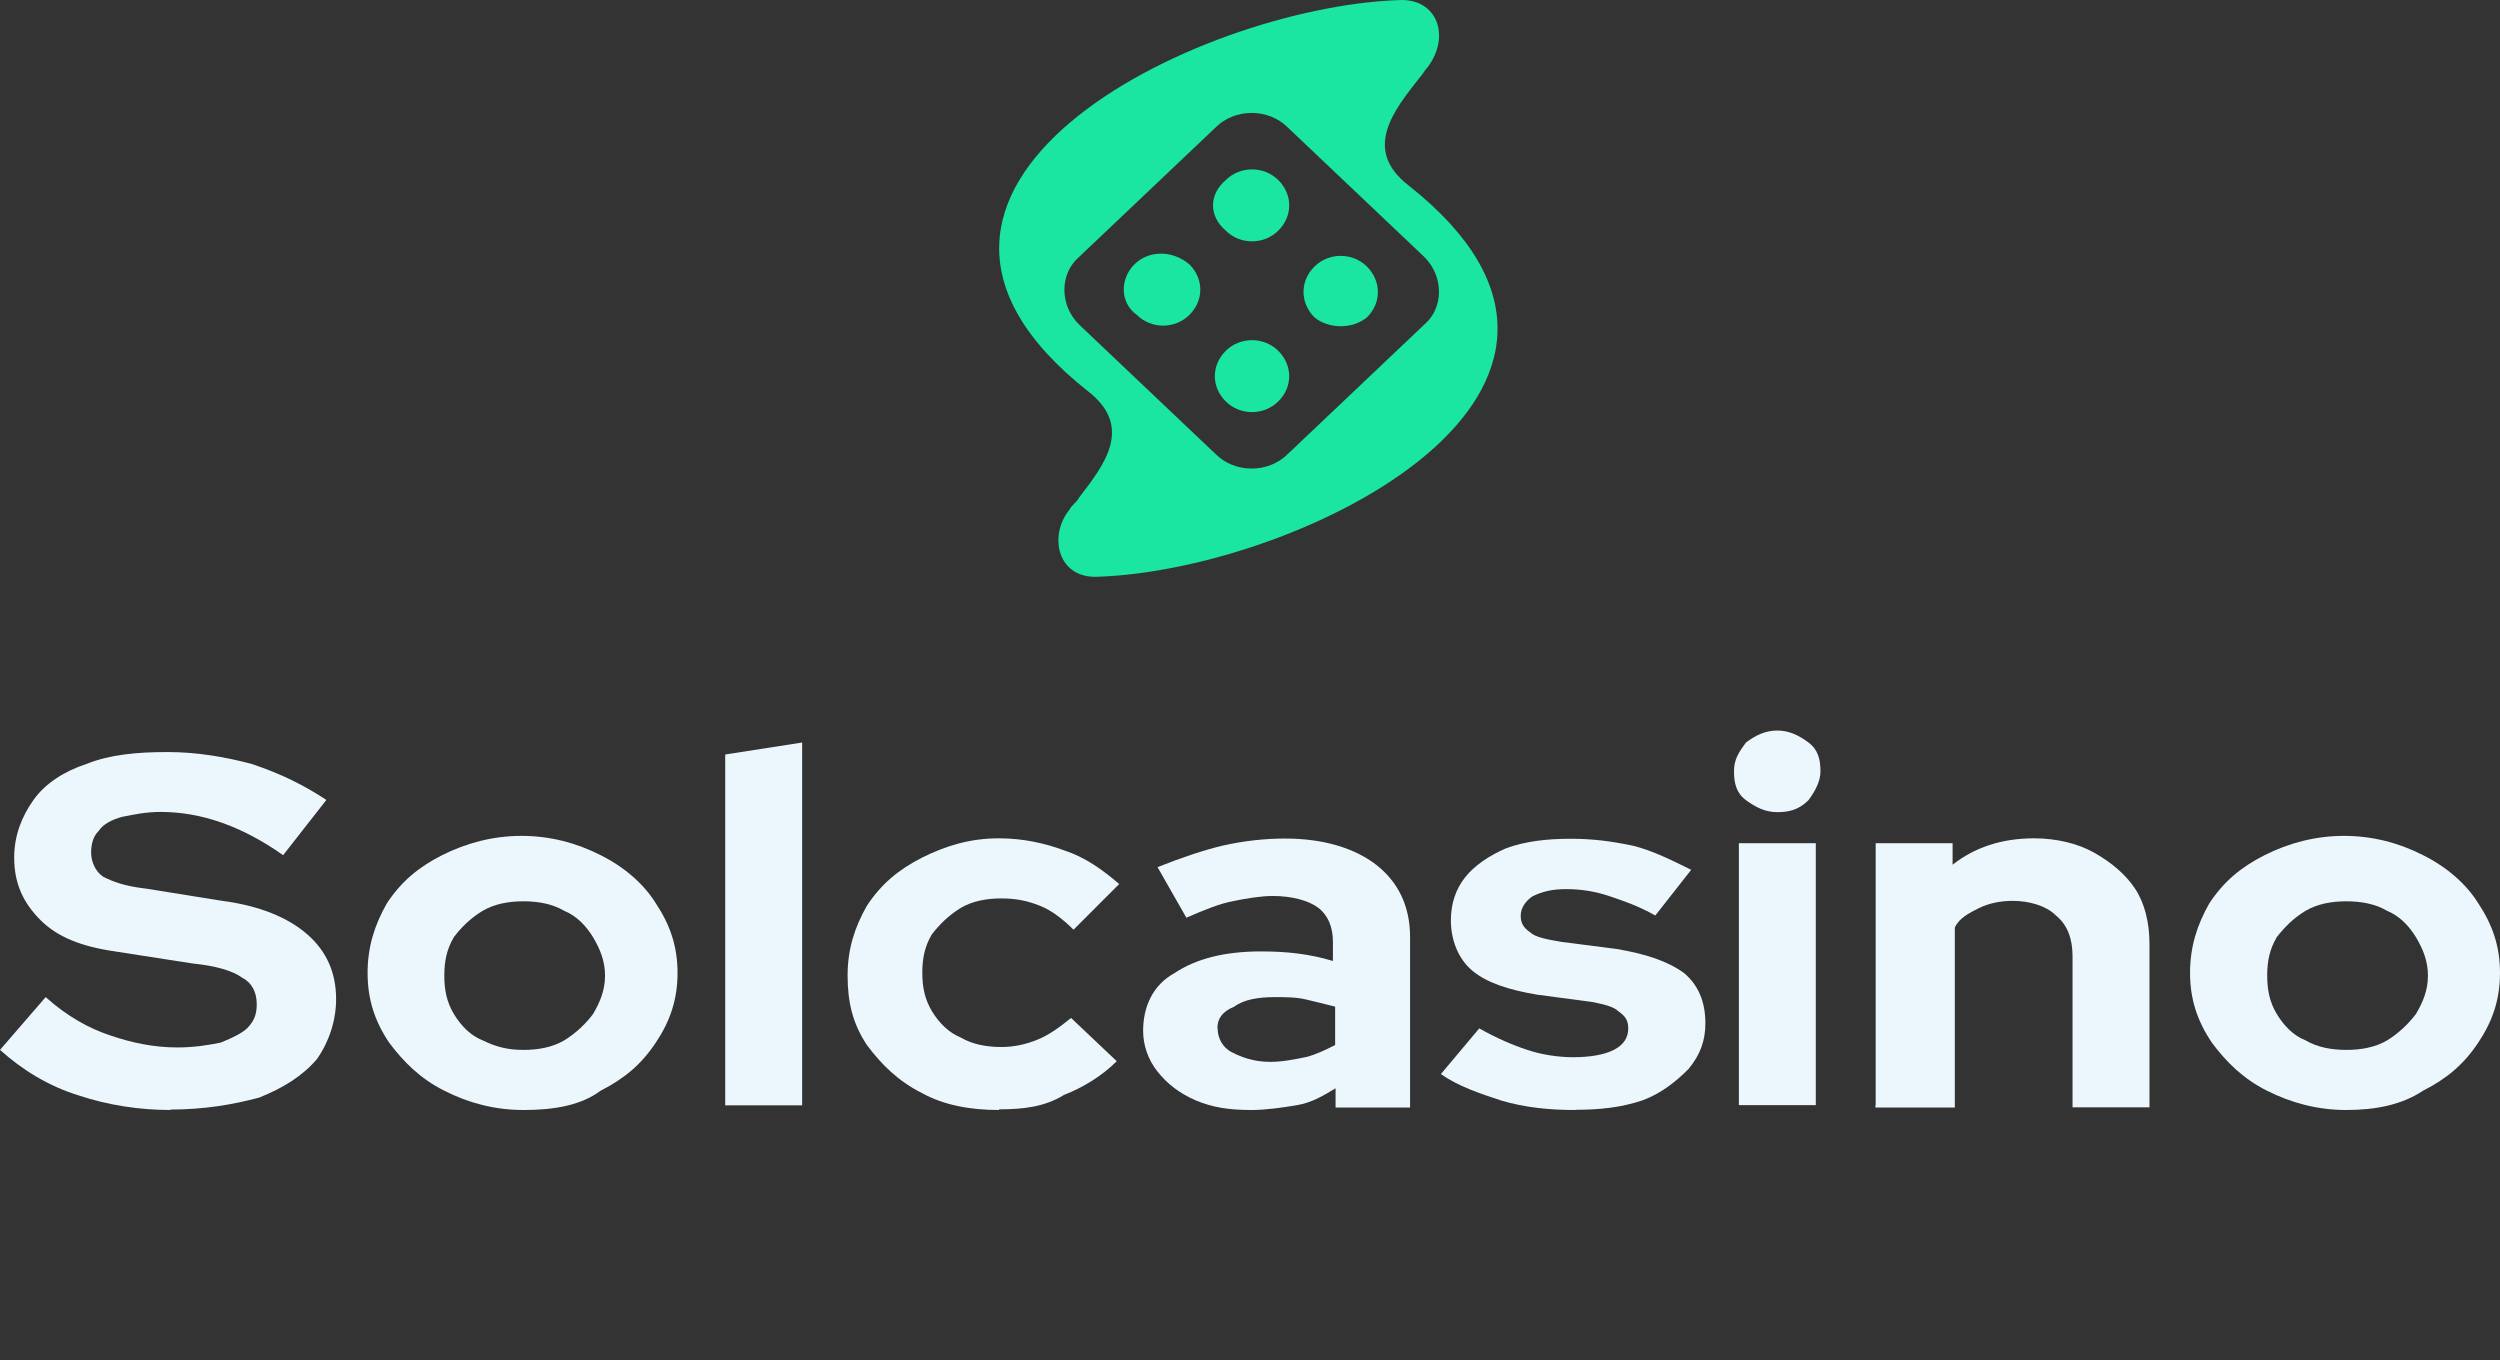 <svg width="250" height="136" viewBox="0 0 250 136" fill="none" xmlns="http://www.w3.org/2000/svg">
<rect x="0" y="0" width="250" height="136" fill="#333333" stroke="none"/>
<path d="M127.84 18.019C129.282 19.461 129.282 21.612 127.84 23.054C126.399 24.495 124.005 24.495 122.564 23.054C120.879 21.612 120.879 19.461 122.564 18.019C124.005 16.578 126.399 16.578 127.84 18.019Z" fill="#1AE5A1"/>
<path d="M118.95 26.447C120.391 27.889 120.391 30.04 118.95 31.481C117.509 32.923 115.114 32.923 113.673 31.481C111.988 30.284 111.988 27.889 113.429 26.447C114.87 25.005 117.265 25.005 118.95 26.447Z" fill="#1AE5A1"/>
<path d="M127.84 35.096C129.282 36.538 129.282 38.711 127.84 40.131C126.399 41.572 124.005 41.572 122.564 40.131C121.123 38.689 121.123 36.538 122.564 35.096C124.005 33.655 126.399 33.655 127.84 35.096Z" fill="#1AE5A1"/>
<path d="M136.709 31.725C138.15 30.284 138.15 28.133 136.709 26.669C135.267 25.227 132.873 25.227 131.432 26.669C129.991 28.11 129.991 30.262 131.432 31.725C132.873 32.923 135.267 32.923 136.709 31.725Z" fill="#1AE5A1"/>
<path fill-rule="evenodd" clip-rule="evenodd" d="M139.835 0.011C119.659 0.743 82.922 18.751 108.862 39.177C113.429 42.77 110.303 46.629 107.909 49.756C107.665 50.244 107.199 50.466 106.955 50.954C104.805 53.593 105.758 57.917 109.837 57.673C130.013 56.964 166.75 38.933 140.81 18.507C136.243 14.915 139.369 11.056 142.008 7.707C142.251 7.463 142.495 6.975 142.739 6.753C145.134 3.604 143.693 -0.233 139.835 0.011ZM107.886 32.435C105.957 30.506 105.957 27.401 107.886 25.715L121.566 12.741C123.495 10.812 126.843 10.812 128.771 12.741L142.451 25.715C144.38 27.645 144.38 30.772 142.451 32.435L128.771 45.409C126.843 47.339 123.495 47.339 121.566 45.409L107.886 32.435Z" fill="#1AE5A1"/>
<path d="M17.049 111C13.923 111 10.797 110.512 7.915 109.558C4.789 108.604 2.151 106.919 0 104.989L4.567 99.711C6.718 101.641 8.891 102.838 11.041 103.548C13.192 104.28 15.364 104.745 17.759 104.745C19.444 104.745 20.885 104.502 22.082 104.258C23.28 103.77 24.233 103.304 24.721 102.816C25.452 102.084 25.674 101.374 25.674 100.421C25.674 99.223 25.186 98.269 24.233 97.782C23.28 97.072 21.595 96.584 19.2 96.34L11.507 95.142C8.137 94.655 5.742 93.701 4.057 92.015C2.372 90.33 1.419 88.423 1.419 85.761C1.419 83.588 2.151 81.68 3.348 79.995C4.545 78.309 6.474 77.112 8.625 76.402C11.019 75.448 13.68 75.205 16.783 75.205C19.666 75.205 22.548 75.692 25.186 76.402C28.069 77.356 30.463 78.553 32.636 79.995L28.312 85.517C24.233 82.634 20.153 81.193 16.074 81.193C14.633 81.193 13.436 81.437 12.238 81.68C11.285 81.924 10.309 82.39 9.844 83.122C9.356 83.61 9.112 84.32 9.112 85.273C9.112 86.227 9.6 87.203 10.309 87.668C11.263 88.156 12.46 88.622 14.633 88.866L22.082 90.064C25.918 90.552 28.8 91.749 30.729 93.435C32.658 95.12 33.611 97.272 33.611 99.911C33.611 102.084 32.88 104.235 31.682 105.921C30.241 107.606 28.312 108.804 25.918 109.758C23.28 110.467 20.397 110.955 17.027 110.955L17.049 111Z" fill="#EBF7FD"/>
<path d="M52.346 111C49.463 111 46.825 110.29 44.431 109.07C42.036 107.873 40.351 106.187 38.91 104.258C37.469 102.106 36.759 99.933 36.759 97.294C36.759 94.655 37.469 92.481 38.688 90.33C40.129 88.156 41.814 86.737 44.209 85.517C46.603 84.32 49.264 83.588 52.146 83.588C55.028 83.588 57.666 84.298 60.061 85.517C62.456 86.715 64.384 88.4 65.582 90.33C67.023 92.503 67.754 94.655 67.754 97.294C67.754 99.933 67.023 102.106 65.582 104.258C64.141 106.431 62.456 107.85 60.061 109.07C58.132 110.512 55.494 111 52.368 111H52.346ZM52.346 104.99C53.787 104.99 55.228 104.746 56.425 104.036C57.622 103.304 58.598 102.35 59.307 101.397C60.017 100.199 60.504 99.001 60.504 97.56C60.504 96.118 60.017 94.921 59.307 93.723C58.575 92.526 57.622 91.572 56.425 91.084C55.228 90.374 53.787 90.13 52.346 90.13C50.904 90.13 49.463 90.374 48.266 91.084C47.069 91.794 46.093 92.769 45.384 93.723C44.674 94.921 44.431 96.118 44.431 97.56C44.431 99.001 44.674 100.199 45.384 101.397C46.115 102.594 47.069 103.57 48.266 104.036C49.707 104.746 50.904 104.99 52.346 104.99Z" fill="#EBF7FD"/>
<path d="M72.521 110.512V75.449L80.214 74.251V110.534H72.521V110.512Z" fill="#EBF7FD"/>
<path d="M99.903 111C97.02 111 94.382 110.512 92.209 109.314C89.815 108.117 88.13 106.431 86.689 104.502C85.248 102.328 84.76 100.177 84.76 97.538C84.76 94.899 85.469 92.725 86.689 90.574C88.13 88.401 89.815 86.981 92.209 85.761C94.604 84.564 97.02 83.832 99.903 83.832C102.297 83.832 104.47 84.32 106.399 85.03C108.549 85.739 110.234 86.959 111.919 88.401L107.352 92.969C106.399 92.016 105.201 91.04 103.982 90.574C102.785 90.086 101.588 89.842 100.146 89.842C98.705 89.842 97.264 90.086 96.067 90.796C94.87 91.528 93.916 92.481 93.185 93.435C92.475 94.633 92.231 95.83 92.231 97.272C92.231 98.713 92.475 99.911 93.185 101.109C93.916 102.306 94.87 103.26 96.067 103.748C97.264 104.457 98.705 104.701 100.146 104.701C101.344 104.701 102.541 104.457 103.738 103.97C104.935 103.482 105.889 102.772 107.108 101.796L111.675 106.121C110.234 107.562 108.305 108.76 106.399 109.492C104.47 110.689 102.319 110.933 99.903 110.933V111Z" fill="#EBF7FD"/>
<path d="M125.111 111C122.96 111 121.275 110.756 119.59 110.046C117.905 109.314 116.708 108.361 115.755 107.163C114.801 105.965 114.313 104.524 114.313 103.082C114.313 100.687 115.267 98.514 117.44 97.316C119.59 95.874 122.472 95.142 126.086 95.142C128.725 95.142 130.897 95.386 133.292 96.096V94.167C133.292 92.725 132.804 91.528 131.851 90.796C130.897 90.064 129.212 89.598 127.284 89.598C126.086 89.598 124.645 89.842 123.448 90.086C122.007 90.33 120.322 91.04 118.637 91.772L115.755 86.715C118.149 85.761 120.322 85.029 122.251 84.564C124.401 84.076 126.574 83.854 128.503 83.854C132.339 83.854 135.465 84.808 137.637 86.493C139.788 88.179 141.007 90.574 141.007 93.701V110.756H133.558V108.826C132.361 109.558 131.163 110.268 129.722 110.512C128.281 110.756 126.596 111 125.155 111H125.111ZM121.763 102.838C121.763 103.792 122.251 104.768 123.204 105.233C124.157 105.721 125.355 106.187 127.04 106.187C128.237 106.187 129.434 105.943 130.631 105.699C131.585 105.455 132.56 104.989 133.514 104.502V100.665C132.56 100.421 131.585 100.177 130.631 99.955C129.678 99.711 128.481 99.711 127.505 99.711C125.82 99.711 124.379 99.955 123.426 100.665C122.229 101.153 121.741 101.862 121.741 102.816L121.763 102.838Z" fill="#EBF7FD"/>
<path d="M157.547 111C154.909 111 152.492 110.756 150.098 110.046C147.947 109.337 145.774 108.605 144.089 107.407L147.925 102.839C149.61 103.792 151.295 104.524 152.736 104.99C154.177 105.478 155.862 105.722 157.303 105.722C158.988 105.722 160.429 105.478 161.383 104.99C162.336 104.502 162.824 103.792 162.824 102.839C162.824 102.107 162.58 101.641 161.871 101.153C161.383 100.665 160.429 100.443 159.232 100.199L153.712 99.468C150.829 98.98 148.679 98.27 147.238 97.072C145.797 95.875 145.087 93.945 145.087 92.038C145.087 90.352 145.575 88.911 146.528 87.713C147.482 86.516 148.923 85.562 150.608 84.83C152.537 84.12 154.687 83.876 157.104 83.876C159.254 83.876 161.183 84.12 163.356 84.586C165.285 85.074 167.192 86.028 169.12 86.981L165.529 91.55C163.844 90.596 162.403 90.108 160.961 89.621C159.52 89.133 158.079 88.911 156.638 88.911C155.197 88.911 154.244 89.155 153.268 89.621C152.537 90.108 152.071 90.818 152.071 91.55C152.071 92.282 152.315 92.748 153.024 93.236C153.512 93.723 154.709 93.945 156.15 94.189L161.671 94.899C164.553 95.387 166.726 96.097 168.389 97.294C169.83 98.492 170.539 100.177 170.539 102.328C170.539 104.014 170.052 105.455 168.854 106.897C167.657 108.095 166.216 109.292 164.287 110.024C162.114 110.756 159.964 110.978 157.569 110.978L157.547 111Z" fill="#EBF7FD"/>
<path d="M173.887 110.512V84.32H181.58V110.512H173.887ZM177.723 81.215C176.525 81.215 175.572 80.727 174.596 80.017C173.643 79.308 173.399 78.332 173.399 77.134C173.399 75.937 173.887 75.205 174.596 74.251C175.55 73.541 176.525 73.053 177.723 73.053C178.92 73.053 179.895 73.541 180.849 74.251C181.802 74.961 182.046 75.937 182.046 77.134C182.046 78.088 181.558 79.064 180.849 80.017C179.895 80.971 178.92 81.215 177.723 81.215Z" fill="#EBF7FD"/>
<path d="M187.567 110.512V84.32H195.26V86.471C197.411 84.786 200.071 83.832 203.419 83.832C205.569 83.832 207.742 84.32 209.427 85.274C211.112 86.227 212.553 87.425 213.507 88.866C214.46 90.308 214.948 92.237 214.948 94.389V110.734H207.254V95.609C207.254 93.923 206.767 92.481 205.569 91.528C204.616 90.574 202.931 90.086 201.246 90.086C200.049 90.086 198.852 90.33 197.876 90.818C196.923 91.306 195.947 91.772 195.482 92.748V110.756H187.544V110.512H187.567Z" fill="#EBF7FD"/>
<path d="M234.635 111C231.753 111 229.115 110.29 226.698 109.07C224.304 107.873 222.619 106.187 221.178 104.258C219.737 102.106 219.005 99.933 219.005 97.294C219.005 94.655 219.714 92.481 220.934 90.33C222.375 88.156 224.06 86.737 226.454 85.517C228.849 84.32 231.509 83.588 234.392 83.588C237.274 83.588 239.912 84.298 242.307 85.517C244.701 86.715 246.63 88.4 247.827 90.33C249.268 92.503 250 94.655 250 97.294C250 99.933 249.268 102.106 247.827 104.258C246.386 106.431 244.701 107.85 242.307 109.07C240.134 110.512 237.495 111 234.613 111H234.635ZM234.635 104.99C236.077 104.99 237.518 104.746 238.715 104.036C239.912 103.304 240.865 102.35 241.597 101.397C242.307 100.199 242.794 99.001 242.794 97.56C242.794 96.118 242.307 94.921 241.597 93.723C240.865 92.526 239.912 91.572 238.715 91.084C237.518 90.374 236.077 90.13 234.635 90.13C233.194 90.13 231.753 90.374 230.556 91.084C229.359 91.794 228.405 92.769 227.674 93.723C226.964 94.921 226.72 96.118 226.72 97.56C226.72 99.001 226.964 100.199 227.674 101.397C228.405 102.594 229.359 103.57 230.556 104.036C231.753 104.746 233.194 104.99 234.635 104.99Z" fill="#EBF7FD"/>
</svg>
